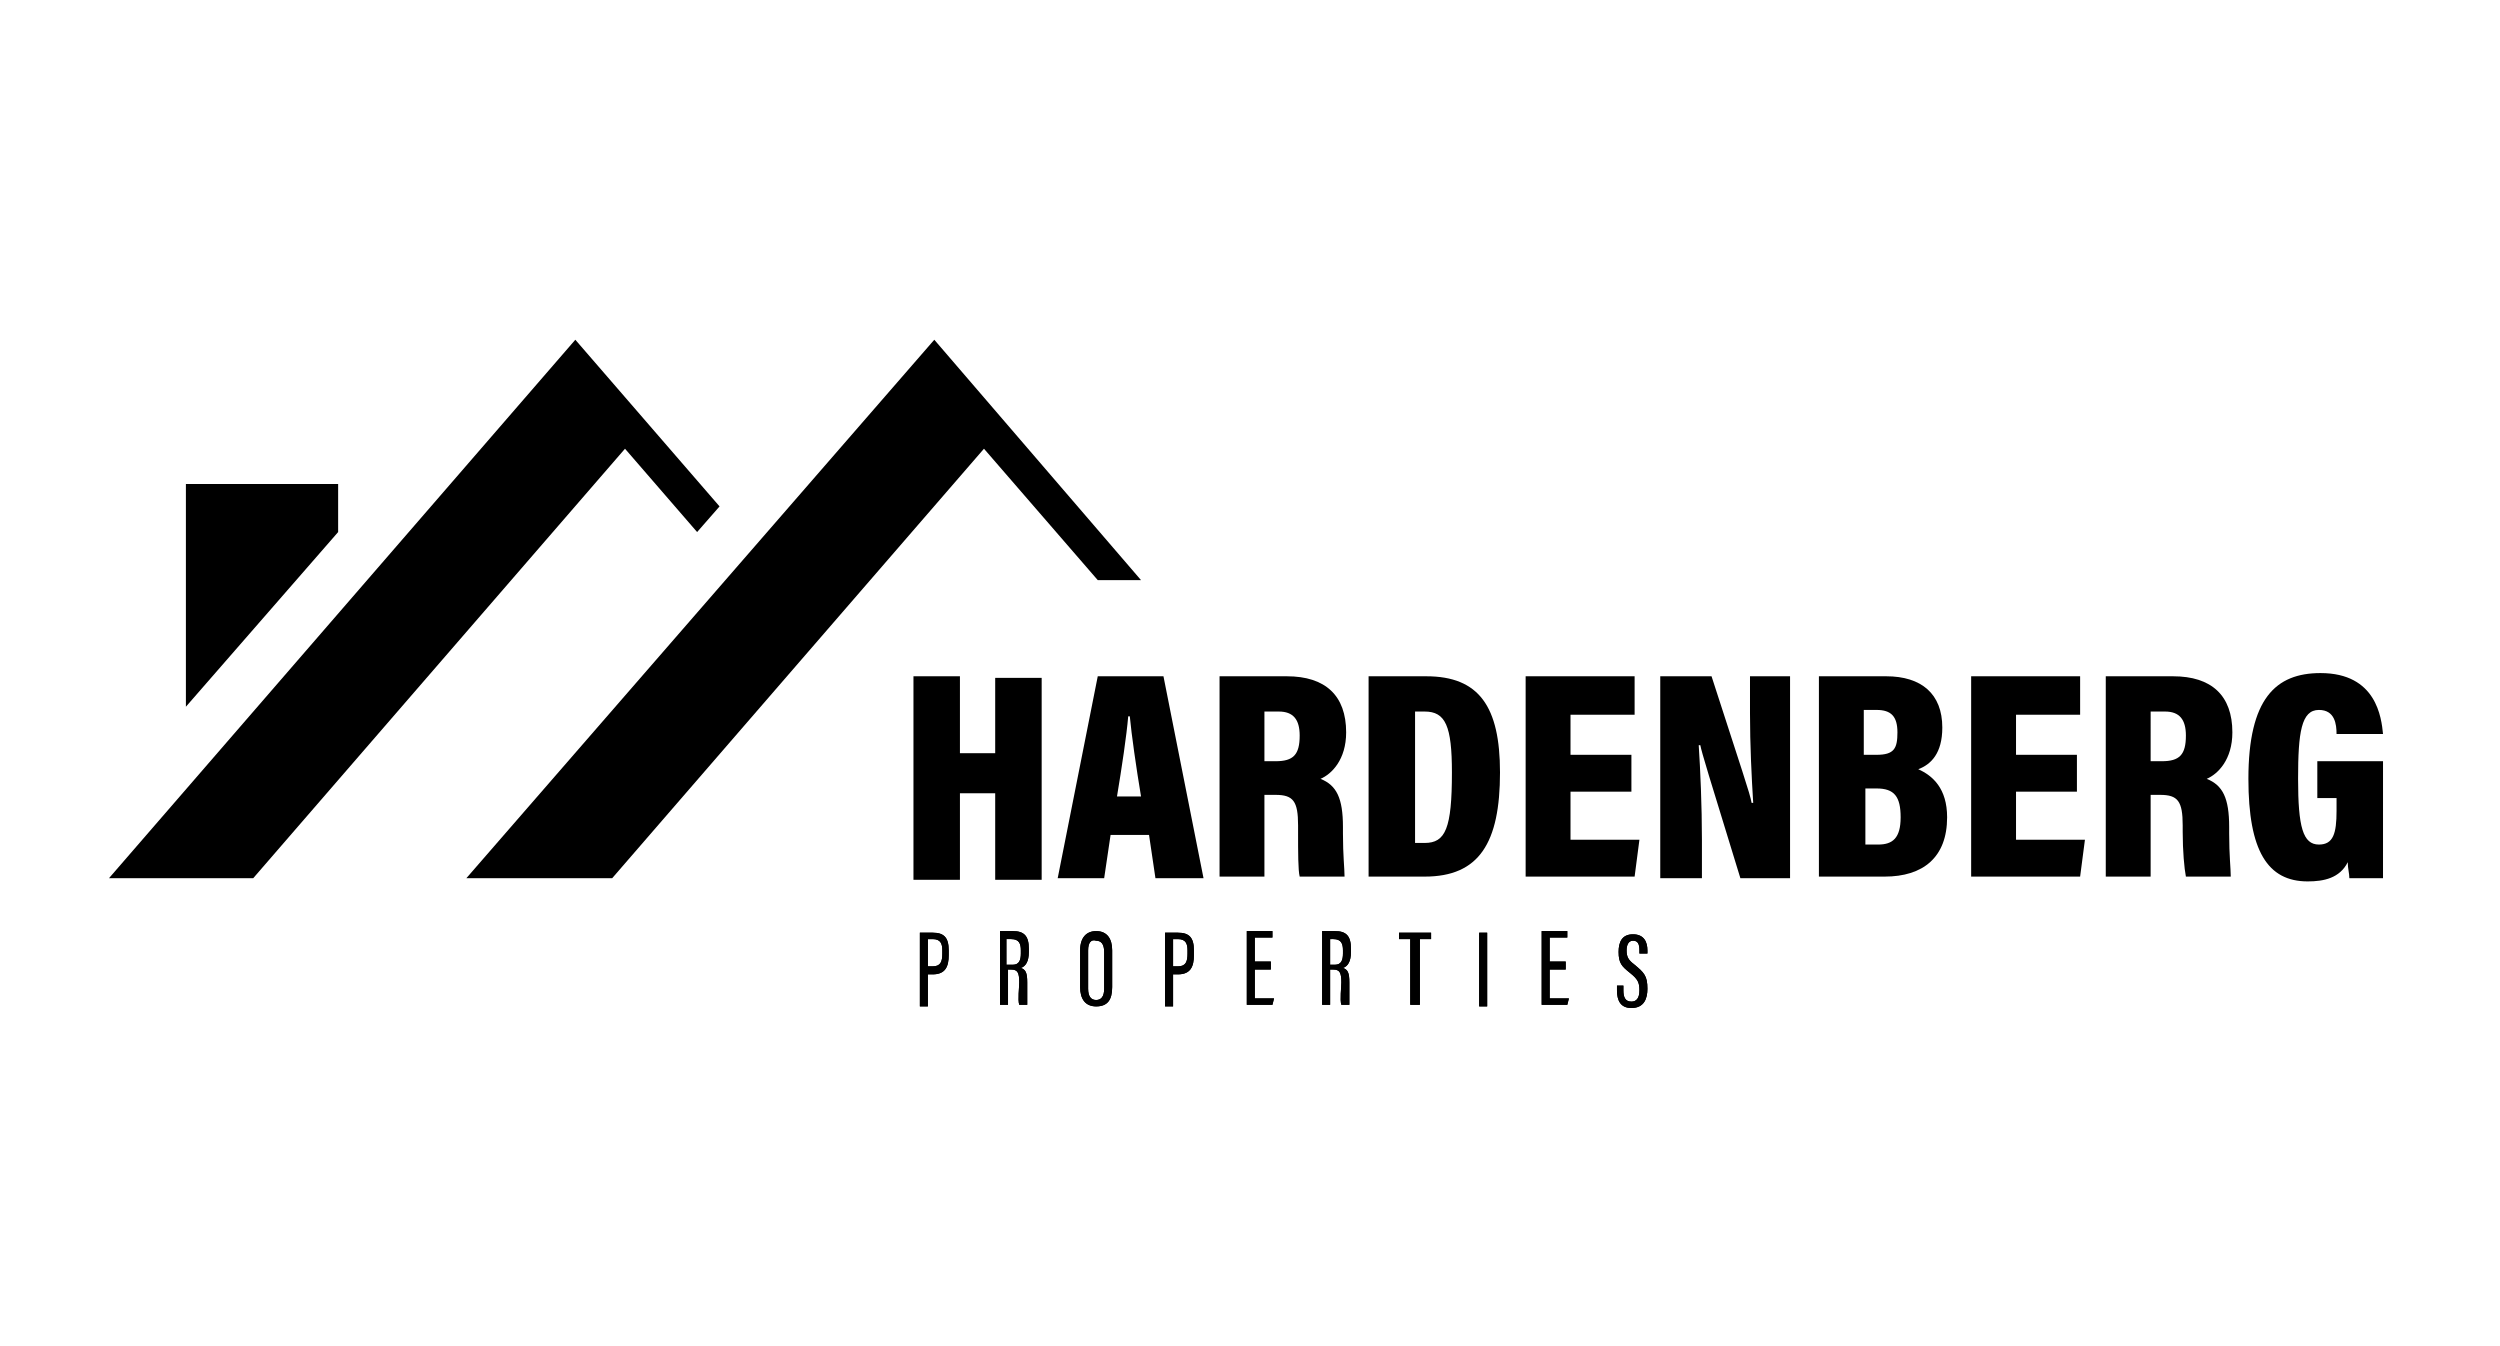 <?xml version="1.0" encoding="utf-8"?>
<!-- Generator: Adobe Illustrator 28.1.0, SVG Export Plug-In . SVG Version: 6.00 Build 0)  -->
<svg version="1.1" id="Layer_1" xmlns="http://www.w3.org/2000/svg" xmlns:xlink="http://www.w3.org/1999/xlink" x="0px" y="0px"
	 width="156px" height="84px" viewBox="0 0 156 84" style="enable-background:new 0 0 156 84;" xml:space="preserve">
<g>
	<g>
		<polygon points="43.5,33.2 44.9,31.6 35.9,21.2 6.8,54.8 15.8,54.8 39,28 		"/>
	</g>
	<polygon points="71.2,36.2 58.3,21.2 29.1,54.8 38.2,54.8 61.4,28 68.5,36.2 	"/>
	<polygon points="21.1,33.2 21.1,30.2 11.6,30.2 11.6,44.1 	"/>
	<g>
		<g>
			<path d="M57,42.2h2.9V47h2.2v-4.7H65v12.6h-2.9v-5.4h-2.2v5.4H57V42.2z"/>
			<path d="M69.3,52.1l-0.4,2.7H66l2.5-12.6h4.1l2.5,12.6h-3l-0.4-2.7H69.3z M71.2,49.7c-0.3-1.8-0.6-3.9-0.7-5h-0.1
				c-0.1,1.2-0.4,3.2-0.7,5H71.2z"/>
			<path d="M78.9,49.6v5.1h-2.8V42.2h4.2c2.4,0,3.7,1.2,3.7,3.5c0,1.7-0.9,2.6-1.6,2.9c1,0.4,1.4,1.2,1.4,3V52
				c0,1.4,0.1,2.2,0.1,2.7h-2.8C81,54.3,81,53.2,81,51.9v-0.4c0-1.5-0.3-1.9-1.4-1.9H78.9z M78.9,47.5h0.7c1.1,0,1.5-0.4,1.5-1.6
				c0-1-0.4-1.5-1.3-1.5h-0.9V47.5z"/>
			<path d="M85.5,42.2H89c3.3,0,4.6,1.9,4.6,6c0,4.4-1.3,6.5-4.7,6.5h-3.5V42.2z M88.4,52.6h0.5c1.3,0,1.7-0.9,1.7-4.4
				c0-2.9-0.4-3.8-1.7-3.8h-0.6V52.6z"/>
			<path d="M101.8,49.4H98v3h4.3l-0.3,2.3h-6.8V42.2h6.8v2.4h-4v2.5h3.8V49.4z"/>
			<path d="M103.6,54.8V42.2h3.2c1.9,5.9,2.4,7.3,2.5,7.9h0.1c-0.1-1.6-0.2-3.6-0.2-5.6v-2.3h2.5v12.6h-3.1c-2-6.5-2.4-7.8-2.5-8.3
				H106c0.1,1.5,0.2,3.8,0.2,5.9v2.4H103.6z"/>
			<path d="M113.5,42.2h4.2c2.2,0,3.5,1.1,3.5,3.2c0,1.6-0.7,2.3-1.5,2.6c0.9,0.4,1.8,1.2,1.8,3c0,2.5-1.5,3.7-3.9,3.7h-4.1V42.2z
				 M117.1,47.1c1.1,0,1.3-0.4,1.3-1.4c0-1-0.4-1.4-1.3-1.4h-0.8v2.8H117.1z M116.3,52.7h0.9c0.9,0,1.4-0.4,1.4-1.7
				c0-1.3-0.4-1.8-1.5-1.8h-0.7V52.7z"/>
			<path d="M129.6,49.4h-3.8v3h4.3l-0.3,2.3H123V42.2h6.8v2.4h-4v2.5h3.8V49.4z"/>
			<path d="M134.2,49.6v5.1h-2.8V42.2h4.2c2.4,0,3.7,1.2,3.7,3.5c0,1.7-0.9,2.6-1.6,2.9c1,0.4,1.4,1.2,1.4,3V52
				c0,1.4,0.1,2.2,0.1,2.7h-2.8c-0.1-0.5-0.2-1.6-0.2-2.8v-0.4c0-1.5-0.3-1.9-1.4-1.9H134.2z M134.2,47.5h0.7c1.1,0,1.5-0.4,1.5-1.6
				c0-1-0.4-1.5-1.3-1.5h-0.9V47.5z"/>
			<path d="M148.7,54.8h-2.1c0-0.3-0.1-0.6-0.1-1c-0.5,1-1.5,1.2-2.5,1.2c-2.5,0-3.7-1.9-3.7-6.4c0-5,1.7-6.6,4.5-6.6
				c3.5,0,3.8,2.8,3.9,3.8h-2.9c0-0.6-0.1-1.5-1.1-1.5c-1.1,0-1.3,1.4-1.3,4.3c0,3,0.3,4.1,1.3,4.1c0.9,0,1.1-0.7,1.1-2.1v-0.8h-1.2
				v-2.3h4.1V54.8z"/>
		</g>
	</g>
	<g>
		<g>
			<path d="M57.4,58.2h0.8c0.7,0,1,0.3,1,1.1v0.3c0,0.7-0.2,1.2-1,1.2h-0.3v2h-0.5V58.2z M57.9,60.3h0.3c0.5,0,0.6-0.3,0.6-0.8v-0.2
				c0-0.4-0.1-0.7-0.6-0.7h-0.3V60.3z"/>
			<path d="M62.9,60.6v2.1h-0.5v-4.6h0.8c0.7,0,1,0.3,1,1.1v0.2c0,0.6-0.2,0.9-0.5,1c0.3,0.1,0.4,0.3,0.4,0.9c0,0.4,0,1.1,0,1.4
				h-0.5c-0.1-0.3,0-1.1,0-1.4c0-0.6-0.1-0.8-0.5-0.8H62.9z M62.9,60.2h0.3c0.4,0,0.5-0.3,0.5-0.7v-0.2c0-0.4-0.1-0.7-0.6-0.7h-0.3
				V60.2z"/>
			<path d="M69.4,59.3v2.3c0,0.8-0.3,1.2-1,1.2c-0.7,0-1-0.5-1-1.2v-2.3c0-0.8,0.4-1.2,1-1.2C69.1,58.1,69.4,58.6,69.4,59.3z
				 M67.9,59.3v2.4c0,0.5,0.2,0.7,0.5,0.7c0.3,0,0.5-0.2,0.5-0.7v-2.3c0-0.5-0.2-0.7-0.5-0.7C68.1,58.6,67.9,58.8,67.9,59.3z"/>
			<path d="M72.7,58.2h0.8c0.7,0,1,0.3,1,1.1v0.3c0,0.7-0.2,1.2-1,1.2h-0.3v2h-0.5V58.2z M73.2,60.3h0.3c0.5,0,0.6-0.3,0.6-0.8v-0.2
				c0-0.4-0.1-0.7-0.6-0.7h-0.3V60.3z"/>
			<path d="M79.3,60.5h-1v1.8h1.2l-0.1,0.4h-1.6v-4.6h1.6v0.4h-1.1v1.5h1V60.5z"/>
			<path d="M83,60.6v2.1h-0.5v-4.6h0.8c0.7,0,1,0.3,1,1.1v0.2c0,0.6-0.2,0.9-0.5,1c0.3,0.1,0.4,0.3,0.4,0.9c0,0.4,0,1.1,0,1.4h-0.5
				c-0.1-0.3,0-1.1,0-1.4c0-0.6-0.1-0.8-0.5-0.8H83z M83,60.2h0.3c0.4,0,0.5-0.3,0.5-0.7v-0.2c0-0.4-0.1-0.7-0.6-0.7H83V60.2z"/>
			<path d="M88,58.6h-0.7v-0.4h2v0.4h-0.7v4.1H88V58.6z"/>
			<path d="M92.8,58.2v4.6h-0.5v-4.6H92.8z"/>
			<path d="M97.7,60.5h-1v1.8h1.2l-0.1,0.4h-1.6v-4.6h1.6v0.4h-1.1v1.5h1V60.5z"/>
			<path d="M101.3,61.5v0.3c0,0.4,0.1,0.7,0.5,0.7c0.3,0,0.5-0.2,0.5-0.7c0-0.5-0.1-0.7-0.6-1.1c-0.5-0.4-0.7-0.6-0.7-1.3
				c0-0.6,0.2-1.1,0.9-1.1c0.7,0,0.9,0.5,0.9,1v0.2h-0.5v-0.2c0-0.4-0.1-0.6-0.4-0.6c-0.3,0-0.4,0.3-0.4,0.6c0,0.4,0.1,0.6,0.5,0.9
				c0.6,0.5,0.8,0.7,0.8,1.5c0,0.6-0.2,1.2-1,1.2c-0.7,0-0.9-0.5-0.9-1.1v-0.3H101.3z"/>
		</g>
		<g>
			<path d="M57.4,58.2h0.8c0.7,0,1,0.3,1,1.1v0.3c0,0.7-0.2,1.2-1,1.2h-0.3v2h-0.5V58.2z M57.9,60.3h0.3c0.5,0,0.6-0.3,0.6-0.8v-0.2
				c0-0.4-0.1-0.7-0.6-0.7h-0.3V60.3z"/>
			<path d="M62.9,60.6v2.1h-0.5v-4.6h0.8c0.7,0,1,0.3,1,1.1v0.2c0,0.6-0.2,0.9-0.5,1c0.3,0.1,0.4,0.3,0.4,0.9c0,0.4,0,1.1,0,1.4
				h-0.5c-0.1-0.3,0-1.1,0-1.4c0-0.6-0.1-0.8-0.5-0.8H62.9z M62.9,60.2h0.3c0.4,0,0.5-0.3,0.5-0.7v-0.2c0-0.4-0.1-0.7-0.6-0.7h-0.3
				V60.2z"/>
			<path d="M69.4,59.3v2.3c0,0.8-0.3,1.2-1,1.2c-0.7,0-1-0.5-1-1.2v-2.3c0-0.8,0.4-1.2,1-1.2C69.1,58.1,69.4,58.6,69.4,59.3z
				 M67.9,59.3v2.4c0,0.5,0.2,0.7,0.5,0.7c0.3,0,0.5-0.2,0.5-0.7v-2.3c0-0.5-0.2-0.7-0.5-0.7C68.1,58.6,67.9,58.8,67.9,59.3z"/>
			<path d="M72.7,58.2h0.8c0.7,0,1,0.3,1,1.1v0.3c0,0.7-0.2,1.2-1,1.2h-0.3v2h-0.5V58.2z M73.2,60.3h0.3c0.5,0,0.6-0.3,0.6-0.8v-0.2
				c0-0.4-0.1-0.7-0.6-0.7h-0.3V60.3z"/>
			<path d="M79.3,60.5h-1v1.8h1.2l-0.1,0.4h-1.6v-4.6h1.6v0.4h-1.1v1.5h1V60.5z"/>
			<path d="M83,60.6v2.1h-0.5v-4.6h0.8c0.7,0,1,0.3,1,1.1v0.2c0,0.6-0.2,0.9-0.5,1c0.3,0.1,0.4,0.3,0.4,0.9c0,0.4,0,1.1,0,1.4h-0.5
				c-0.1-0.3,0-1.1,0-1.4c0-0.6-0.1-0.8-0.5-0.8H83z M83,60.2h0.3c0.4,0,0.5-0.3,0.5-0.7v-0.2c0-0.4-0.1-0.7-0.6-0.7H83V60.2z"/>
			<path d="M88,58.6h-0.7v-0.4h2v0.4h-0.7v4.1H88V58.6z"/>
			<path d="M92.8,58.2v4.6h-0.5v-4.6H92.8z"/>
			<path d="M97.7,60.5h-1v1.8h1.2l-0.1,0.4h-1.6v-4.6h1.6v0.4h-1.1v1.5h1V60.5z"/>
			<path d="M101.3,61.5v0.3c0,0.4,0.1,0.7,0.5,0.7c0.3,0,0.5-0.2,0.5-0.7c0-0.5-0.1-0.7-0.6-1.1c-0.5-0.4-0.7-0.6-0.7-1.3
				c0-0.6,0.2-1.1,0.9-1.1c0.7,0,0.9,0.5,0.9,1v0.2h-0.5v-0.2c0-0.4-0.1-0.6-0.4-0.6c-0.3,0-0.4,0.3-0.4,0.6c0,0.4,0.1,0.6,0.5,0.9
				c0.6,0.5,0.8,0.7,0.8,1.5c0,0.6-0.2,1.2-1,1.2c-0.7,0-0.9-0.5-0.9-1.1v-0.3H101.3z"/>
		</g>
	</g>
</g>
</svg>
